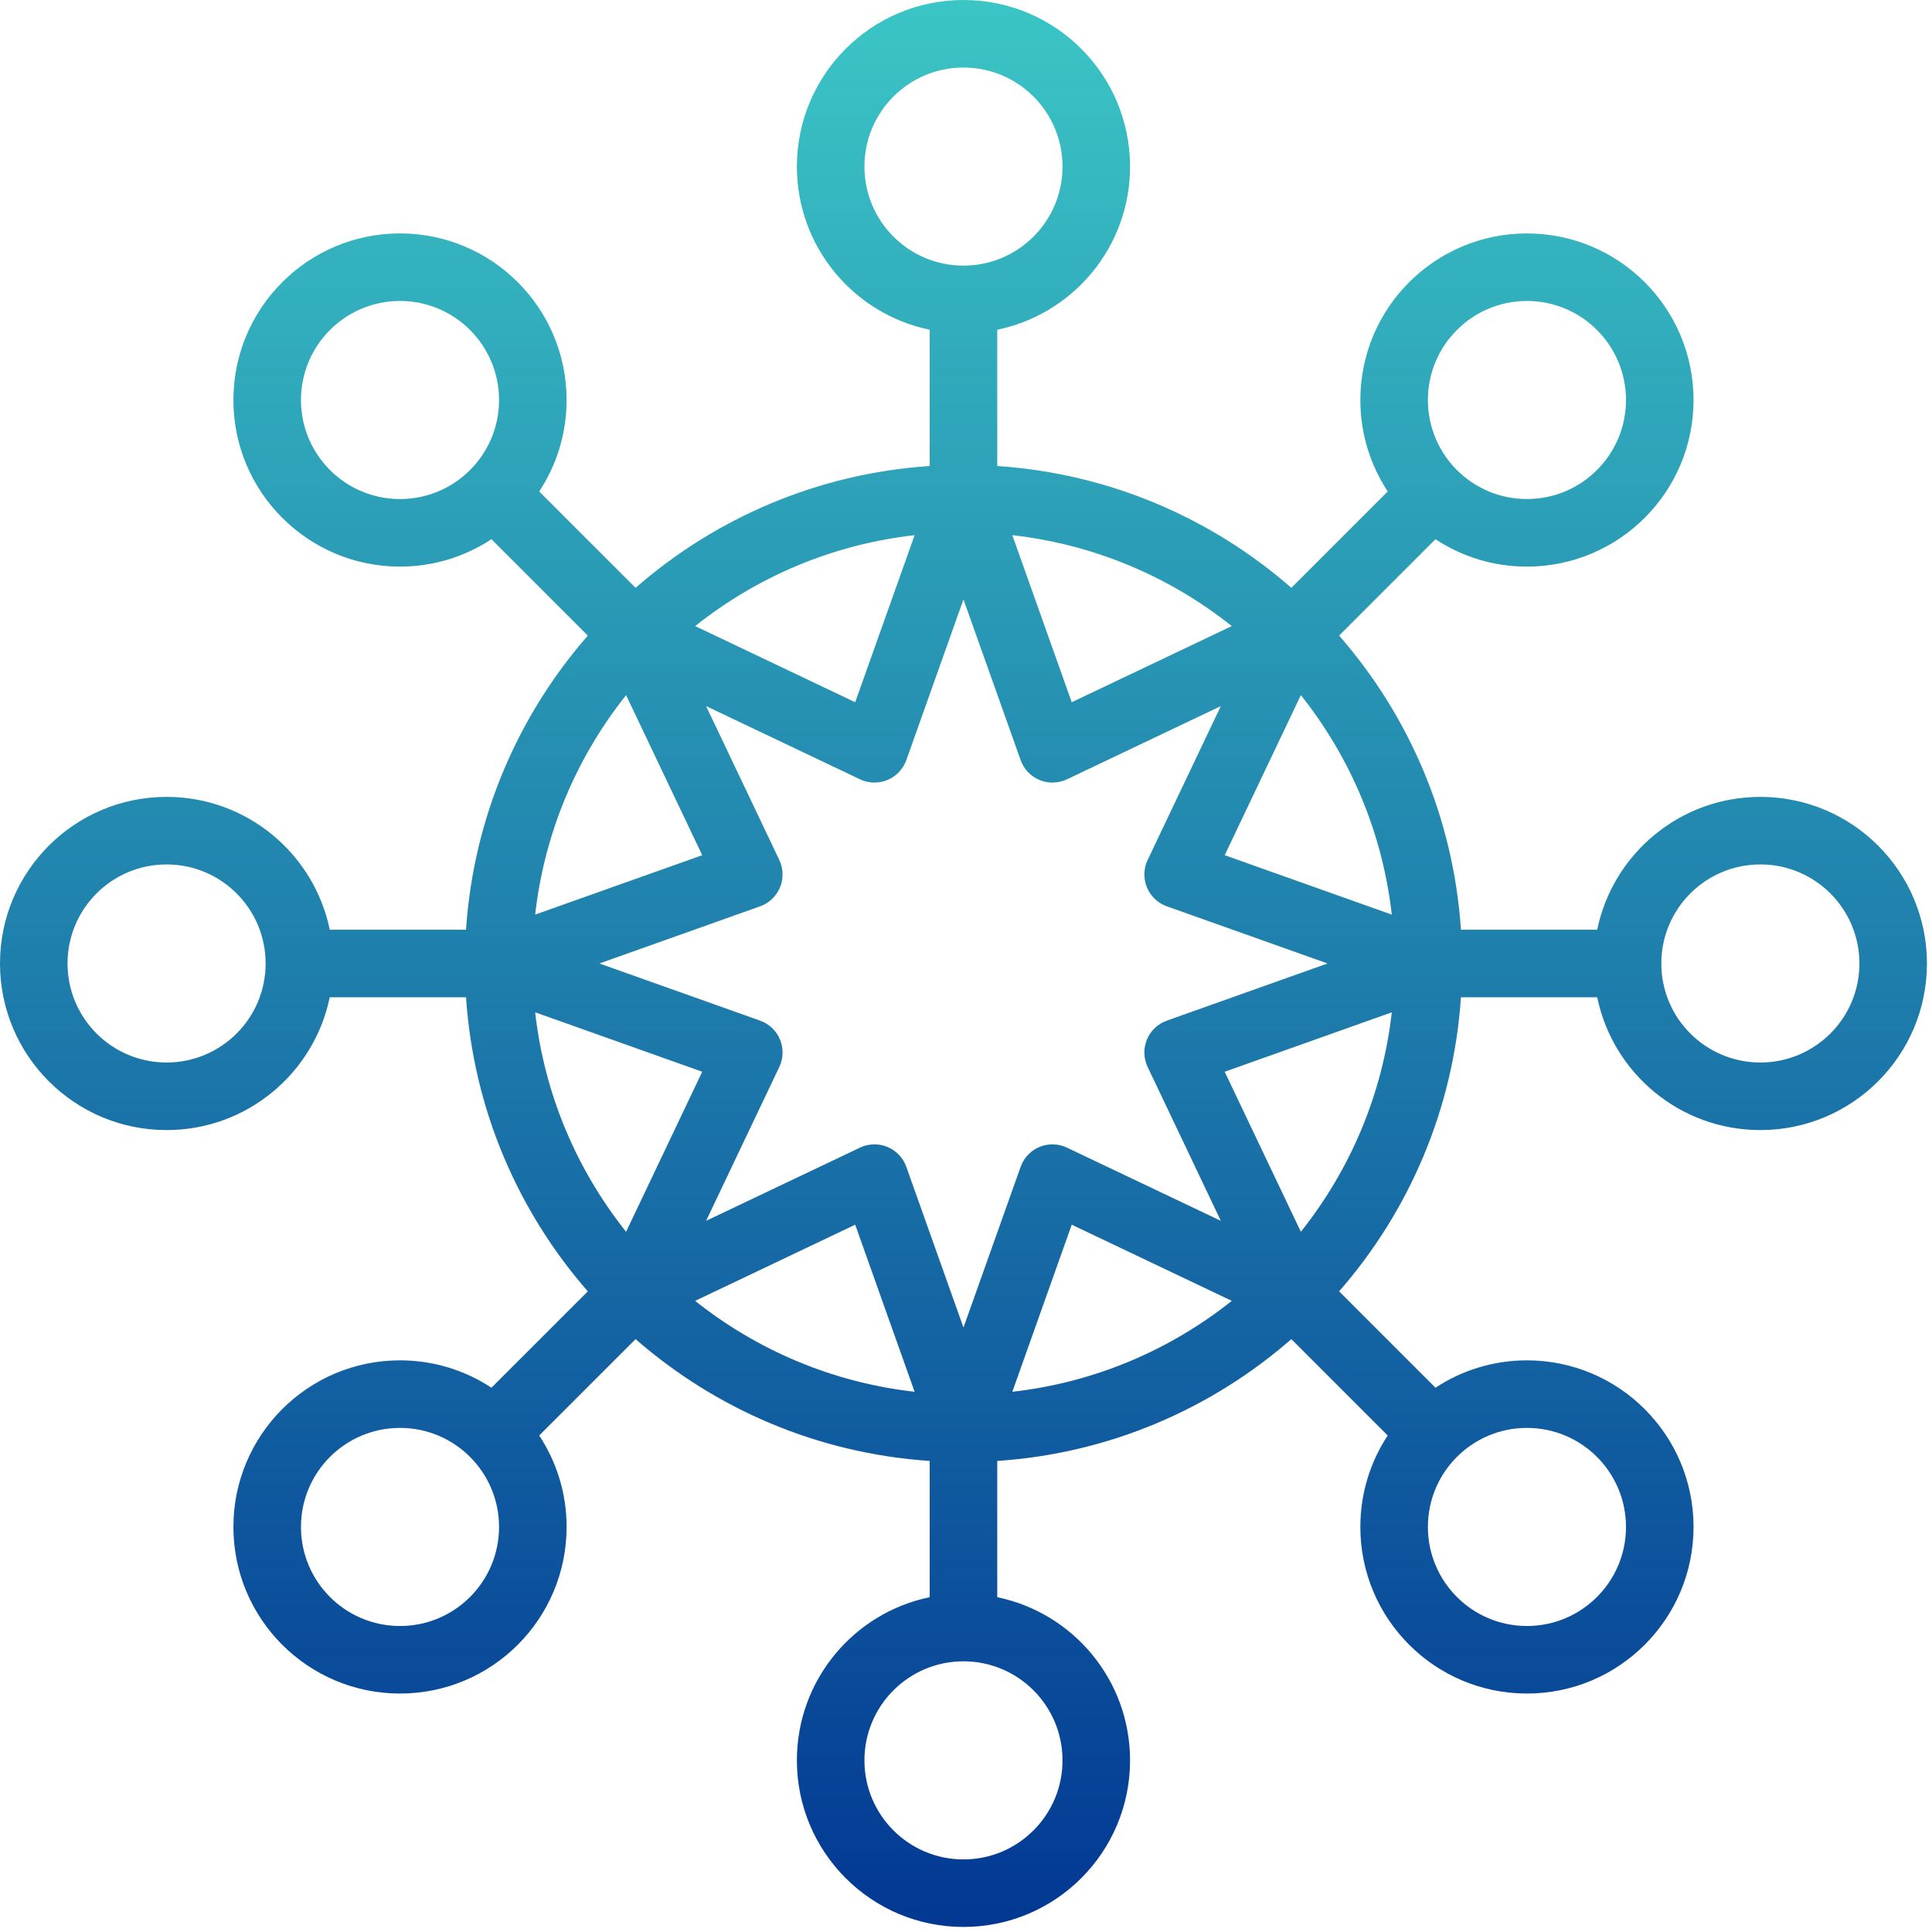 <svg width="133" height="133" viewBox="0 0 133 133" fill="none" xmlns="http://www.w3.org/2000/svg">
<path d="M66.326 0C72.659 0 77.794 5.135 77.794 11.468C77.794 17.004 73.87 21.624 68.651 22.699V32.08C76.381 32.597 83.409 35.672 88.897 40.467L95.532 33.832C94.343 32.025 93.647 29.863 93.647 27.537C93.648 21.204 98.782 16.07 105.115 16.069C111.449 16.069 116.584 21.204 116.584 27.537C116.584 33.87 111.449 39.005 105.115 39.005C102.789 39.005 100.627 38.31 98.819 37.12L92.185 43.755C96.98 49.244 100.055 56.272 100.572 64.002H109.953C111.028 58.783 115.648 54.858 121.185 54.858C127.518 54.858 132.652 59.993 132.652 66.326C132.652 72.659 127.518 77.795 121.185 77.795C115.648 77.795 111.028 73.87 109.953 68.651H100.572C100.055 76.381 96.98 83.409 92.185 88.897L98.819 95.531C100.627 94.342 102.79 93.647 105.115 93.647C111.449 93.647 116.584 98.782 116.584 105.115C116.584 111.449 111.449 116.584 105.115 116.584C98.782 116.584 93.647 111.449 93.647 105.115C93.647 102.79 94.341 100.627 95.531 98.819L88.897 92.185C83.409 96.98 76.381 100.054 68.651 100.571V109.952C73.87 111.027 77.794 115.648 77.794 121.185C77.794 127.518 72.659 132.652 66.326 132.652C59.993 132.652 54.859 127.518 54.858 121.185C54.858 115.648 58.782 111.027 64.001 109.952V100.571C56.271 100.054 49.243 96.98 43.754 92.185L37.119 98.819C38.309 100.627 39.005 102.789 39.005 105.115C39.005 111.449 33.87 116.584 27.536 116.584C21.203 116.584 16.068 111.449 16.068 105.115C16.069 98.782 21.203 93.648 27.536 93.647C29.862 93.647 32.025 94.342 33.832 95.531L40.466 88.897C35.671 83.409 32.598 76.38 32.081 68.651H22.7C21.625 73.87 17.005 77.795 11.468 77.795C5.134 77.795 6.10406e-05 72.659 0 66.326C0 59.993 5.135 54.859 11.468 54.858C17.005 54.858 21.626 58.783 22.7 64.002H32.081C32.598 56.272 35.671 49.244 40.466 43.755L33.832 37.12C32.024 38.31 29.862 39.005 27.536 39.005C21.203 39.005 16.069 33.87 16.068 27.537C16.069 21.204 21.203 16.07 27.536 16.069C33.87 16.069 39.005 21.204 39.005 27.537C39.005 29.863 38.309 32.025 37.119 33.833L43.754 40.467C49.243 35.672 56.271 32.597 64.001 32.08V22.699C58.782 21.624 54.858 17.005 54.858 11.468C54.858 5.134 59.993 0 66.326 0ZM66.326 114.366C62.561 114.366 59.508 117.419 59.508 121.185C59.508 124.95 62.561 128.003 66.326 128.003C70.091 128.003 73.144 124.95 73.144 121.185C73.144 117.419 70.091 114.366 66.326 114.366ZM27.536 98.298C23.771 98.298 20.719 101.35 20.719 105.115C20.719 108.881 23.771 111.934 27.536 111.935C31.302 111.935 34.355 108.881 34.355 105.115C34.355 101.35 31.302 98.298 27.536 98.298ZM105.115 98.298C101.35 98.298 98.297 101.35 98.297 105.115C98.297 108.881 101.35 111.934 105.115 111.935C108.881 111.934 111.934 108.881 111.934 105.115C111.933 101.35 108.881 98.298 105.115 98.298ZM47.853 89.552C52.097 92.931 57.287 95.17 62.963 95.811L58.872 84.309L47.853 89.552ZM69.689 95.811C75.364 95.171 80.553 92.931 84.797 89.552L73.779 84.309L69.689 95.811ZM62.391 52.328C62.17 52.948 61.697 53.445 61.089 53.696C60.481 53.948 59.795 53.931 59.201 53.648L48.608 48.608L53.648 59.201C53.931 59.795 53.948 60.481 53.696 61.089C53.445 61.697 52.948 62.17 52.328 62.391L41.263 66.326L52.328 70.262C52.948 70.482 53.445 70.955 53.696 71.562C53.948 72.17 53.931 72.856 53.648 73.45L48.608 84.043L59.201 79.004C59.795 78.721 60.481 78.704 61.089 78.955C61.697 79.207 62.17 79.705 62.391 80.325L66.326 91.389L70.262 80.325L70.356 80.098C70.602 79.584 71.031 79.175 71.562 78.955C72.17 78.704 72.856 78.722 73.45 79.004L84.043 84.043L79.004 73.45C78.722 72.856 78.704 72.17 78.955 71.562C79.207 70.955 79.705 70.482 80.325 70.262L91.389 66.326L80.325 62.391C79.705 62.17 79.207 61.697 78.955 61.089C78.704 60.481 78.721 59.795 79.004 59.201L84.043 48.608L73.45 53.648C72.856 53.931 72.17 53.948 71.562 53.696C70.955 53.445 70.482 52.948 70.262 52.328L66.326 41.263L62.391 52.328ZM36.841 69.688C37.481 75.363 39.72 80.553 43.1 84.797L48.342 73.779L36.841 69.688ZM84.309 73.779L89.552 84.797C92.931 80.553 95.171 75.364 95.811 69.689L84.309 73.779ZM11.468 59.508C7.702 59.508 4.65 62.561 4.649 66.326C4.649 70.092 7.702 73.144 11.468 73.144C15.229 73.144 18.279 70.099 18.286 66.339V66.312C18.279 62.553 15.229 59.508 11.468 59.508ZM121.185 59.508C117.419 59.508 114.366 62.561 114.366 66.326C114.366 70.092 117.419 73.144 121.185 73.144C124.95 73.144 128.003 70.092 128.003 66.326C128.003 62.561 124.95 59.508 121.185 59.508ZM43.1 47.855C39.72 52.098 37.481 57.288 36.841 62.963L48.342 58.872L43.1 47.855ZM84.309 58.872L95.811 62.963C95.17 57.287 92.931 52.097 89.552 47.853L84.309 58.872ZM62.963 36.841C57.288 37.481 52.098 39.72 47.855 43.1L58.872 48.342L62.963 36.841ZM73.779 48.342L84.797 43.1C80.553 39.72 75.363 37.481 69.688 36.841L73.779 48.342ZM27.536 20.719C23.771 20.719 20.719 23.772 20.719 27.537C20.719 31.302 23.771 34.355 27.536 34.355C31.302 34.355 34.355 31.303 34.355 27.537C34.355 23.772 31.302 20.719 27.536 20.719ZM105.115 20.719C101.35 20.719 98.297 23.772 98.297 27.537C98.297 31.302 101.35 34.355 105.115 34.355C108.881 34.355 111.933 31.302 111.934 27.537C111.933 23.772 108.881 20.719 105.115 20.719ZM66.326 4.649C62.561 4.65 59.508 7.702 59.508 11.468C59.508 15.229 62.553 18.279 66.312 18.286H66.339C70.099 18.279 73.144 15.229 73.144 11.468C73.144 7.702 70.091 4.65 66.326 4.649Z" fill="url(#paint0_linear_634_957)"/>
<defs>
<linearGradient id="paint0_linear_634_957" x1="66.326" y1="0" x2="66.326" y2="132.652" gradientUnits="userSpaceOnUse">
<stop stop-color="#3BC5C5"/>
<stop offset="1" stop-color="#023893"/>
</linearGradient>
</defs>
</svg>
